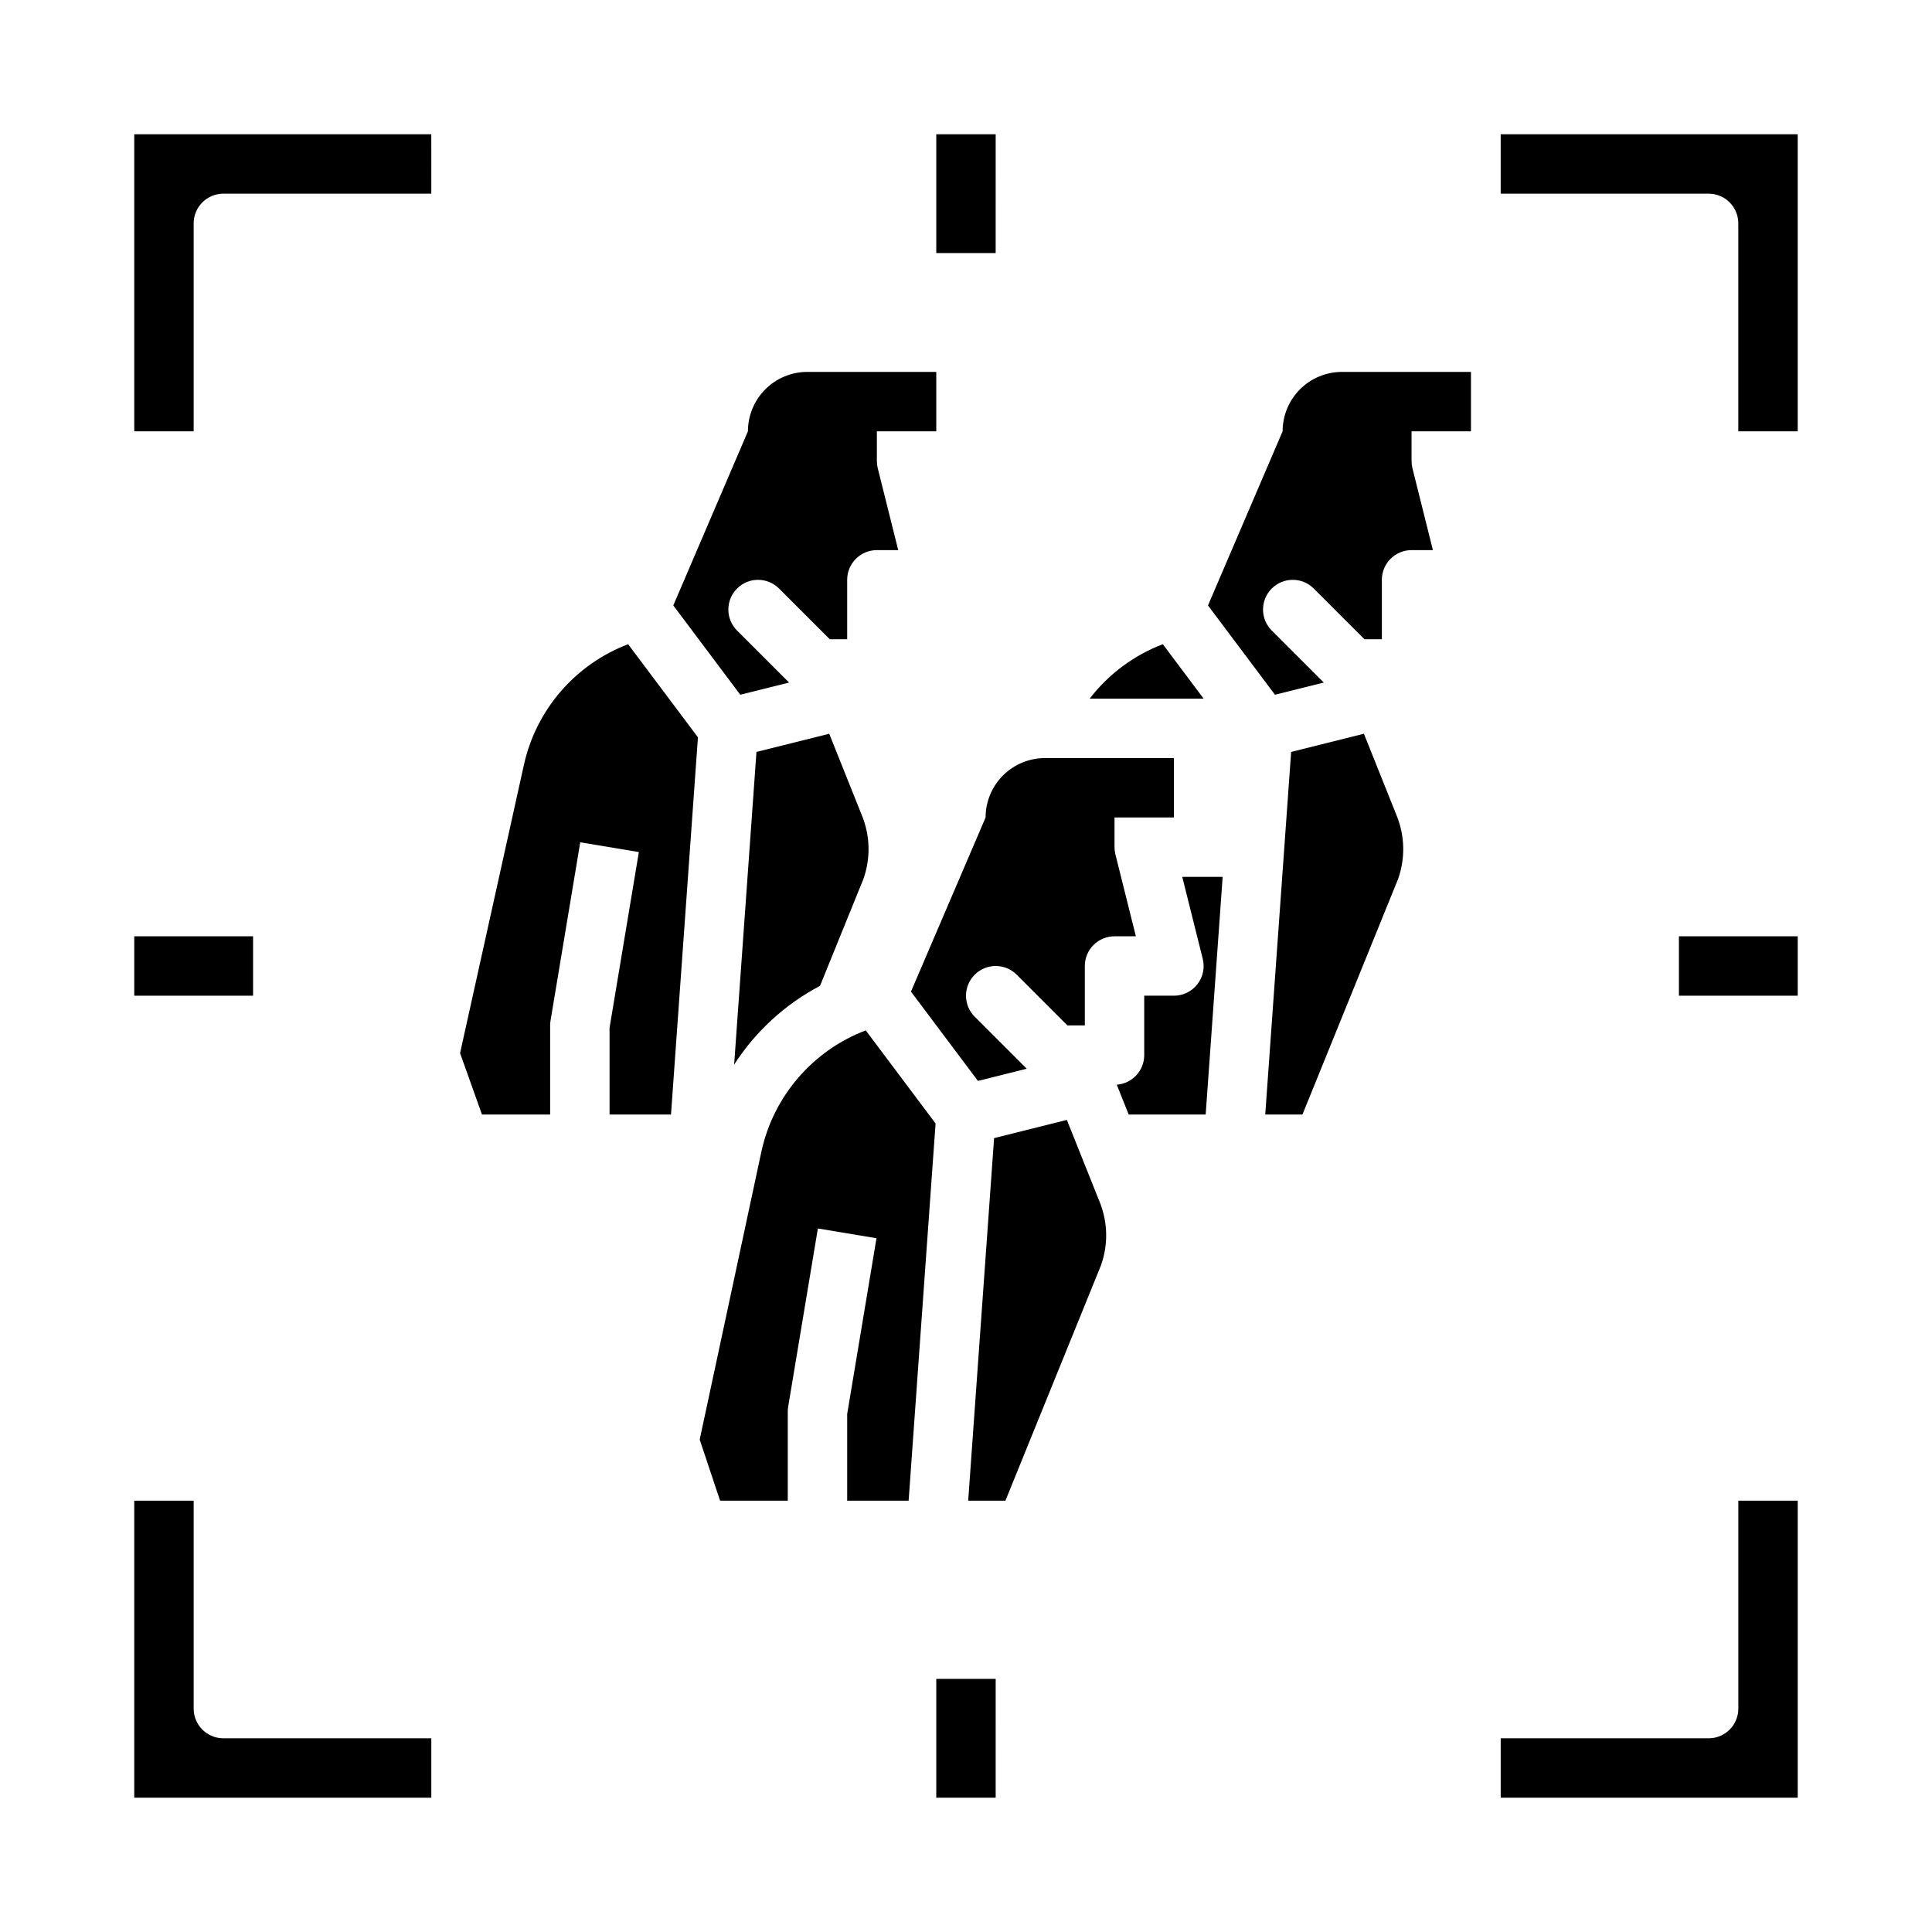 <?xml version="1.0" encoding="UTF-8"?>
<!-- Uploaded to: SVG Repo, www.svgrepo.com, Generator: SVG Repo Mixer Tools -->
<svg fill="#000000" width="800px" height="800px" version="1.1" viewBox="144 144 512 512" xmlns="http://www.w3.org/2000/svg">
 <g>
  <path d="m179.58 620.41h78.719v-15.742h-55.102c-4.348 0-7.875-3.523-7.875-7.871v-55.105h-15.742z"/>
  <path d="m179.58 258.3h15.742v-55.102c0-4.348 3.527-7.875 7.875-7.875h55.105l-0.004-15.742h-78.719z"/>
  <path d="m604.67 258.3h15.742v-78.719h-78.719v15.742h55.105c4.348 0 7.871 3.527 7.871 7.875z"/>
  <path d="m541.7 620.41h78.719v-78.719h-15.742v55.105c0 4.348-3.523 7.871-7.871 7.871h-55.105z"/>
  <path d="m392.12 211.07h15.742l0.004-31.488h-15.746z"/>
  <path d="m588.93 407.87h31.488v-15.746h-31.488z"/>
  <path d="m392.12 620.41h15.742l0.004-31.488h-15.746z"/>
  <path d="m179.58 407.87h31.488v-15.746h-31.488z"/>
  <path d="m426.73 440.79-19.285 4.82-6.863 96.086h9.863l25.324-62.371c1.941-5.422 1.828-11.367-0.312-16.711z"/>
  <path d="m345.79 449.13-16.363 76.371 5.398 16.195h17.941v-23.617c0-0.434 0.035-0.867 0.109-1.293l7.871-47.23 15.531 2.59-7.766 46.586v22.965h16.285l7.141-99.965-18.504-24.672c-14.035 5.344-24.43 17.402-27.645 32.07z"/>
  <path d="m462.74 398.09c0.59 2.352 0.062 4.844-1.43 6.754-1.492 1.91-3.781 3.027-6.207 3.027h-7.871v15.742c0 4.117-3.176 7.535-7.277 7.844l3.16 7.902h20.402l4.5-62.977h-10.703z"/>
  <path d="m282.82 346.79-16.898 76.309 5.805 16.258h18.066v-23.617c0-0.434 0.035-0.867 0.109-1.293l7.871-47.23 15.531 2.59-7.766 46.586v22.965h16.285l7.141-99.965-18.504-24.672c-14.035 5.344-24.426 17.402-27.641 32.07z"/>
  <path d="m344.47 343.27-5.918 82.863c5.66-8.805 13.5-15.992 22.762-20.871l11.48-28.277c1.941-5.422 1.832-11.367-0.312-16.715l-8.727-21.82z"/>
  <path d="m432.77 329.15h30.207l-10.82-14.43-0.004 0.004c-7.668 2.93-14.375 7.922-19.383 14.426z"/>
  <path d="m505.45 338.45-19.285 4.82-6.863 96.086h9.863l25.328-62.371c1.938-5.422 1.828-11.367-0.312-16.715z"/>
  <path d="m533.82 258.3v-15.742h-34.172c-4.176 0-8.18 1.656-11.133 4.609-2.949 2.953-4.609 6.957-4.609 11.133l-19.777 46.148 17.75 23.664 12.93-3.231-13.785-13.785-0.004 0.004c-1.477-1.477-2.305-3.481-2.305-5.566 0-2.09 0.828-4.09 2.305-5.566 3.074-3.074 8.059-3.074 11.133 0l13.438 13.438h4.613v-15.742c0-4.348 3.523-7.875 7.871-7.875h5.66l-5.426-21.707c-0.156-0.621-0.234-1.266-0.234-1.906v-7.871z"/>
  <path d="m392.12 258.3v-15.742h-34.168c-4.176 0-8.18 1.66-11.133 4.609-2.953 2.953-4.609 6.957-4.609 11.133l-19.777 46.148 17.75 23.664 12.93-3.231-13.785-13.785-0.004 0.004c-1.477-1.477-2.305-3.481-2.305-5.566 0-2.09 0.828-4.09 2.305-5.566 3.074-3.074 8.059-3.074 11.133 0l13.438 13.438h4.613v-15.742c0-4.348 3.523-7.875 7.871-7.875h5.66l-5.426-21.707c-0.156-0.621-0.234-1.266-0.234-1.906v-7.871z"/>
  <path d="m455.1 360.64v-15.742h-34.168c-4.176 0-8.18 1.66-11.133 4.609-2.953 2.953-4.609 6.957-4.609 11.133l-19.777 46.148 17.75 23.664 12.93-3.231-13.785-13.785-0.004 0.004c-1.477-1.477-2.305-3.481-2.305-5.566 0-2.09 0.828-4.09 2.305-5.566 3.074-3.074 8.059-3.074 11.133 0l13.438 13.438h4.613v-15.742c0-4.348 3.523-7.875 7.871-7.875h5.66l-5.426-21.707c-0.156-0.621-0.234-1.266-0.234-1.906v-7.871z"/>
 </g>
</svg>